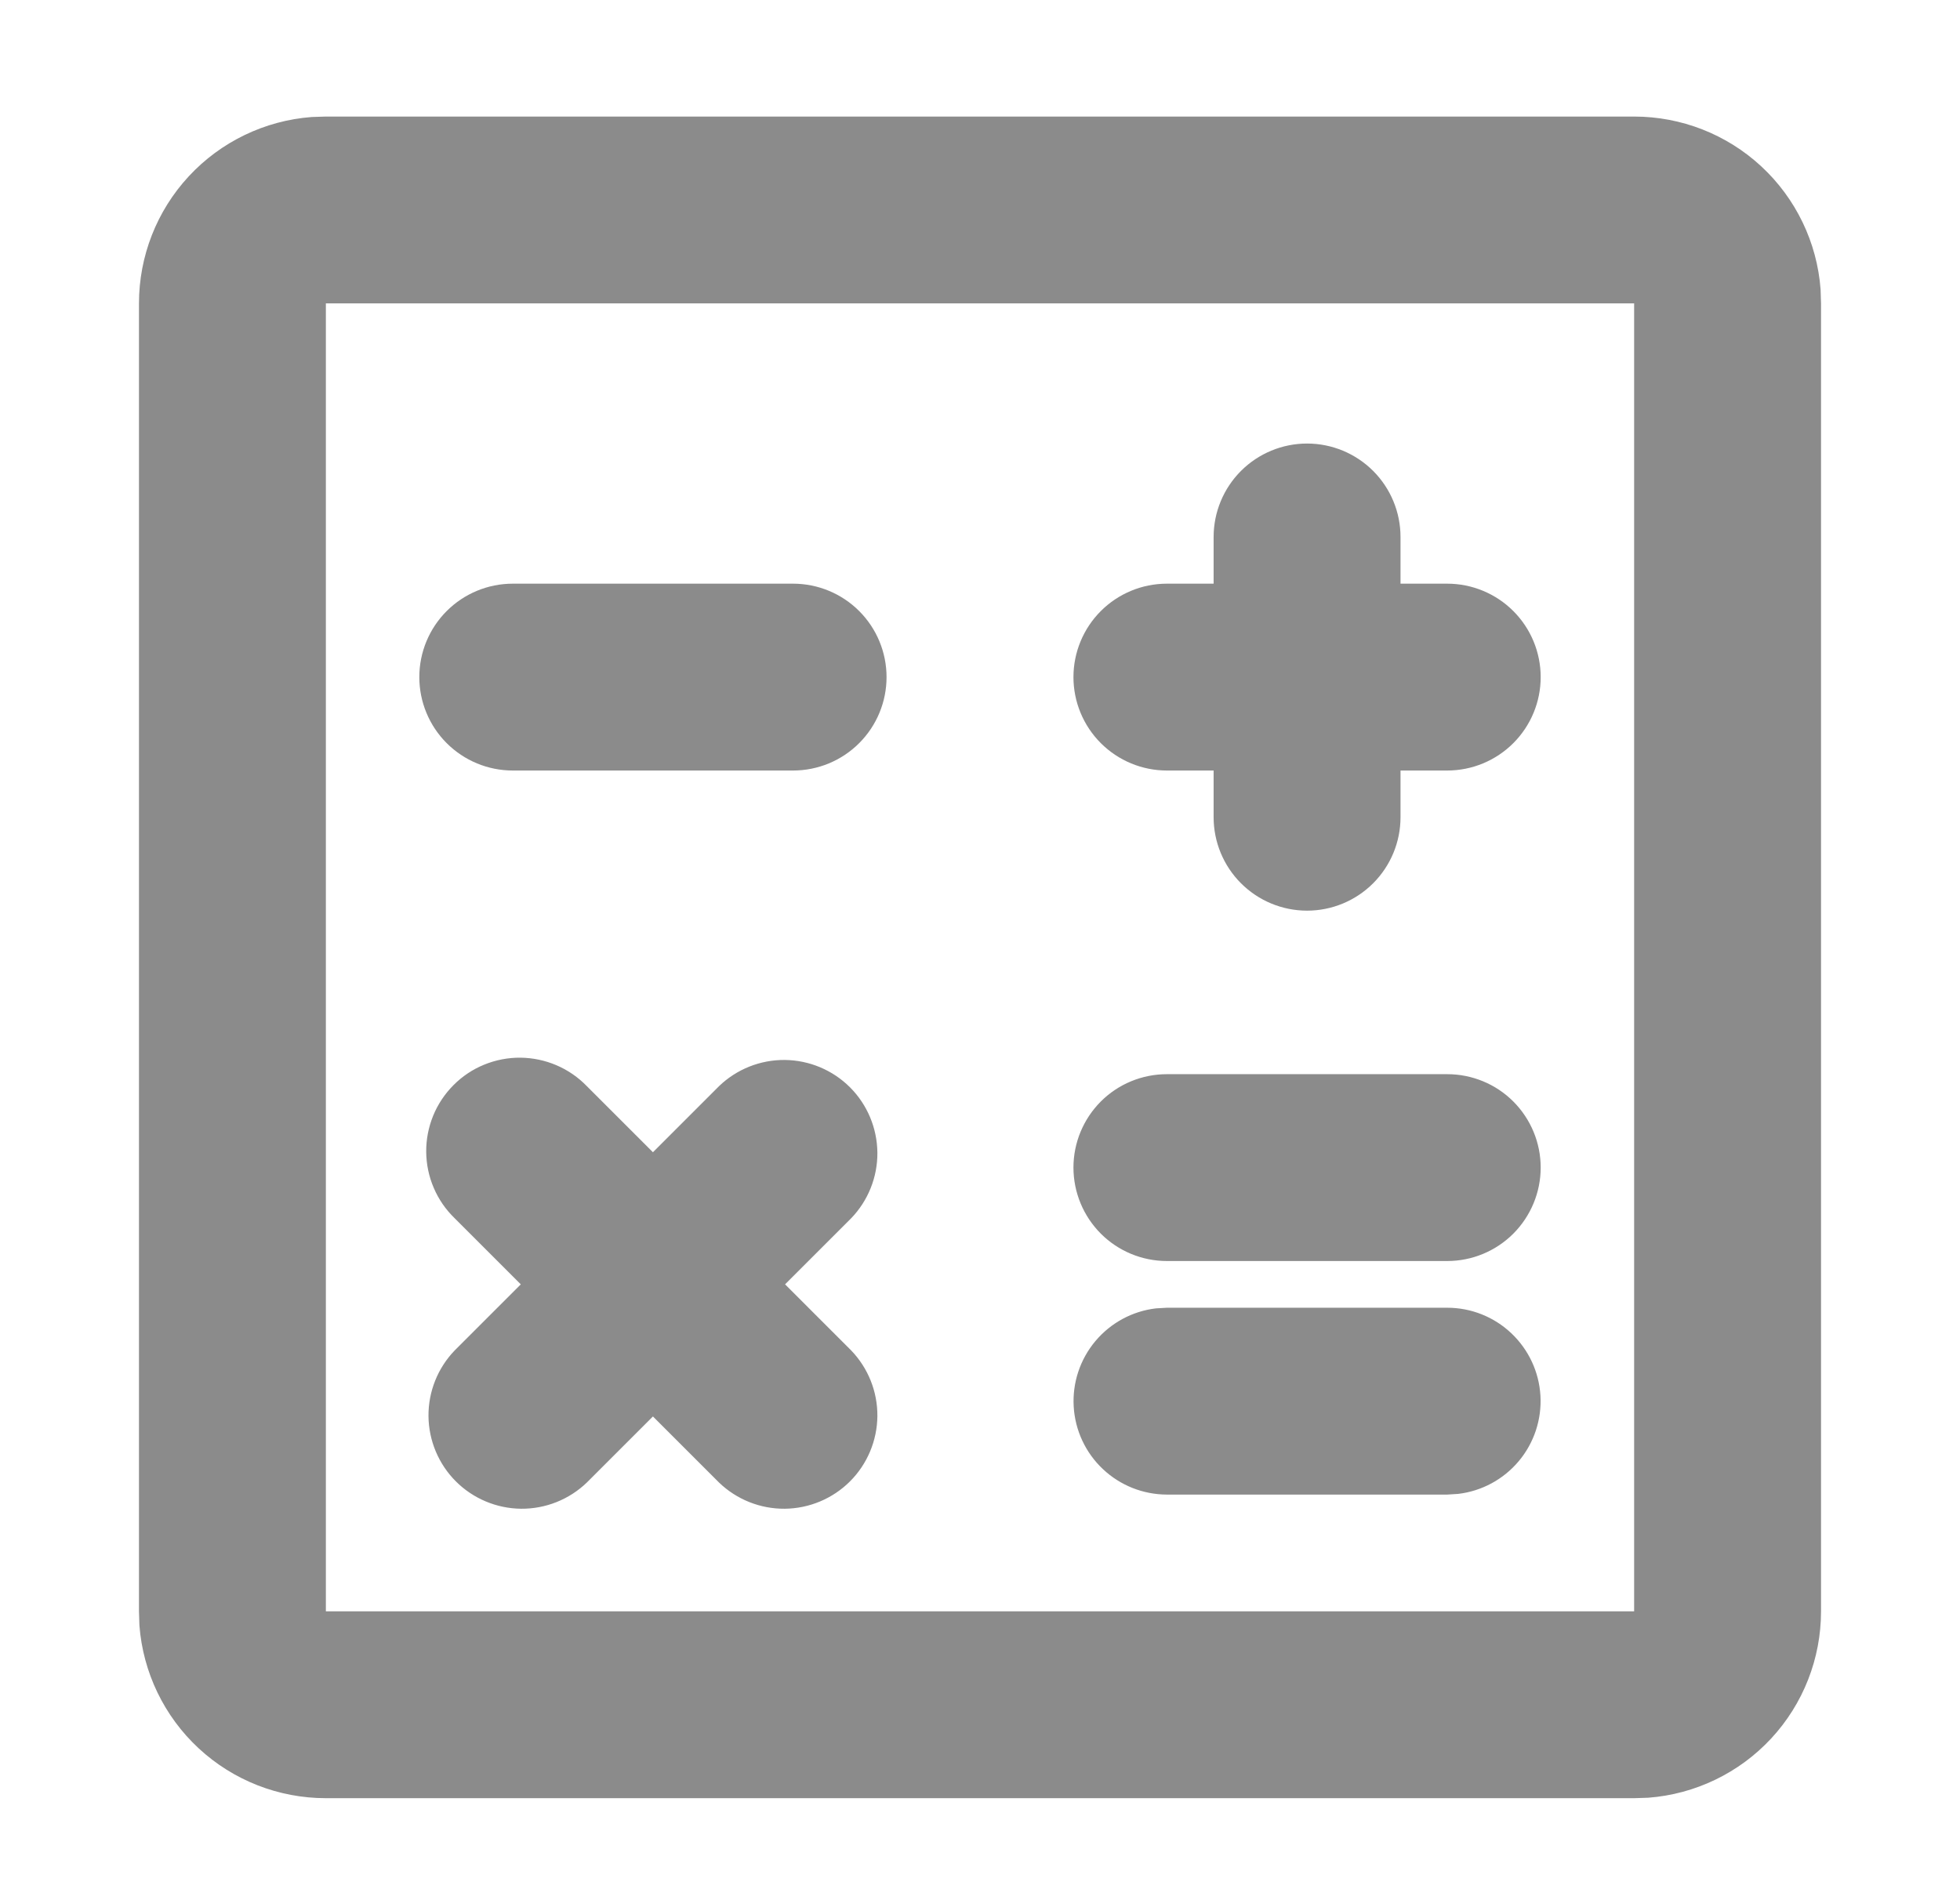 <?xml version="1.0" encoding="UTF-8"?> <svg xmlns="http://www.w3.org/2000/svg" width="31" height="30" viewBox="0 0 31 30" fill="none"><path d="M25.846 1.844C26.592 1.844 27.31 2.125 27.857 2.632C28.404 3.139 28.739 3.834 28.795 4.578L28.802 4.8V25.492C28.802 26.238 28.521 26.956 28.014 27.503C27.507 28.05 26.811 28.385 26.068 28.441L25.846 28.448H5.154C4.408 28.448 3.69 28.167 3.143 27.66C2.596 27.153 2.261 26.457 2.205 25.714L2.198 25.492V4.8C2.198 4.054 2.479 3.336 2.986 2.789C3.493 2.242 4.188 1.907 4.932 1.851L5.154 1.844H25.846ZM25.846 4.8H5.154V25.492H25.846V4.8ZM9.282 17.184L10.327 18.229L11.372 17.184C11.651 16.915 12.024 16.766 12.412 16.769C12.799 16.773 13.17 16.928 13.444 17.202C13.718 17.476 13.873 17.847 13.877 18.235C13.88 18.622 13.731 18.995 13.462 19.274L12.417 20.319L13.462 21.364C13.731 21.643 13.88 22.016 13.877 22.404C13.873 22.791 13.718 23.162 13.444 23.436C13.17 23.71 12.799 23.865 12.412 23.869C12.024 23.872 11.651 23.723 11.372 23.454L10.327 22.409L9.282 23.454C9.003 23.723 8.63 23.872 8.242 23.869C7.855 23.865 7.484 23.71 7.21 23.436C6.936 23.162 6.781 22.791 6.777 22.404C6.774 22.016 6.923 21.643 7.192 21.364L8.237 20.319L7.192 19.274C7.051 19.138 6.938 18.975 6.861 18.794C6.783 18.614 6.743 18.42 6.741 18.224C6.739 18.028 6.777 17.833 6.851 17.651C6.925 17.47 7.035 17.305 7.174 17.166C7.312 17.027 7.477 16.917 7.659 16.843C7.841 16.769 8.035 16.731 8.232 16.733C8.428 16.735 8.622 16.776 8.802 16.853C8.982 16.93 9.146 17.043 9.282 17.184ZM22.89 20.689C23.267 20.689 23.629 20.833 23.903 21.092C24.177 21.351 24.342 21.704 24.364 22.08C24.386 22.456 24.264 22.826 24.022 23.115C23.78 23.404 23.437 23.59 23.063 23.634L22.89 23.645H18.456C18.079 23.644 17.717 23.5 17.443 23.241C17.169 22.983 17.004 22.629 16.982 22.253C16.96 21.877 17.082 21.507 17.324 21.218C17.566 20.929 17.909 20.743 18.283 20.699L18.456 20.689H22.89ZM22.89 16.994C23.282 16.994 23.658 17.149 23.935 17.426C24.212 17.704 24.368 18.079 24.368 18.471C24.368 18.863 24.212 19.239 23.935 19.517C23.658 19.794 23.282 19.95 22.89 19.95H18.456C18.064 19.95 17.688 19.794 17.411 19.517C17.134 19.239 16.978 18.863 16.978 18.471C16.978 18.079 17.134 17.704 17.411 17.426C17.688 17.149 18.064 16.994 18.456 16.994H22.89ZM20.673 7.017C21.065 7.017 21.441 7.173 21.718 7.45C21.995 7.727 22.151 8.103 22.151 8.495V9.234H22.89C23.282 9.234 23.658 9.39 23.935 9.667C24.212 9.944 24.368 10.32 24.368 10.712C24.368 11.104 24.212 11.48 23.935 11.757C23.658 12.034 23.282 12.19 22.89 12.19H22.151V12.929C22.151 13.321 21.995 13.697 21.718 13.974C21.441 14.251 21.065 14.407 20.673 14.407C20.281 14.407 19.905 14.251 19.628 13.974C19.351 13.697 19.195 13.321 19.195 12.929V12.19H18.456C18.064 12.19 17.688 12.034 17.411 11.757C17.134 11.48 16.978 11.104 16.978 10.712C16.978 10.32 17.134 9.944 17.411 9.667C17.688 9.39 18.064 9.234 18.456 9.234H19.195V8.495C19.195 8.103 19.351 7.727 19.628 7.45C19.905 7.173 20.281 7.017 20.673 7.017ZM12.544 9.234C12.936 9.234 13.312 9.39 13.589 9.667C13.866 9.944 14.022 10.32 14.022 10.712C14.022 11.104 13.866 11.48 13.589 11.757C13.312 12.034 12.936 12.19 12.544 12.19H8.11C7.718 12.19 7.342 12.034 7.065 11.757C6.788 11.48 6.632 11.104 6.632 10.712C6.632 10.32 6.788 9.944 7.065 9.667C7.342 9.39 7.718 9.234 8.11 9.234H12.544Z" fill="#8B8B8B"></path></svg> 